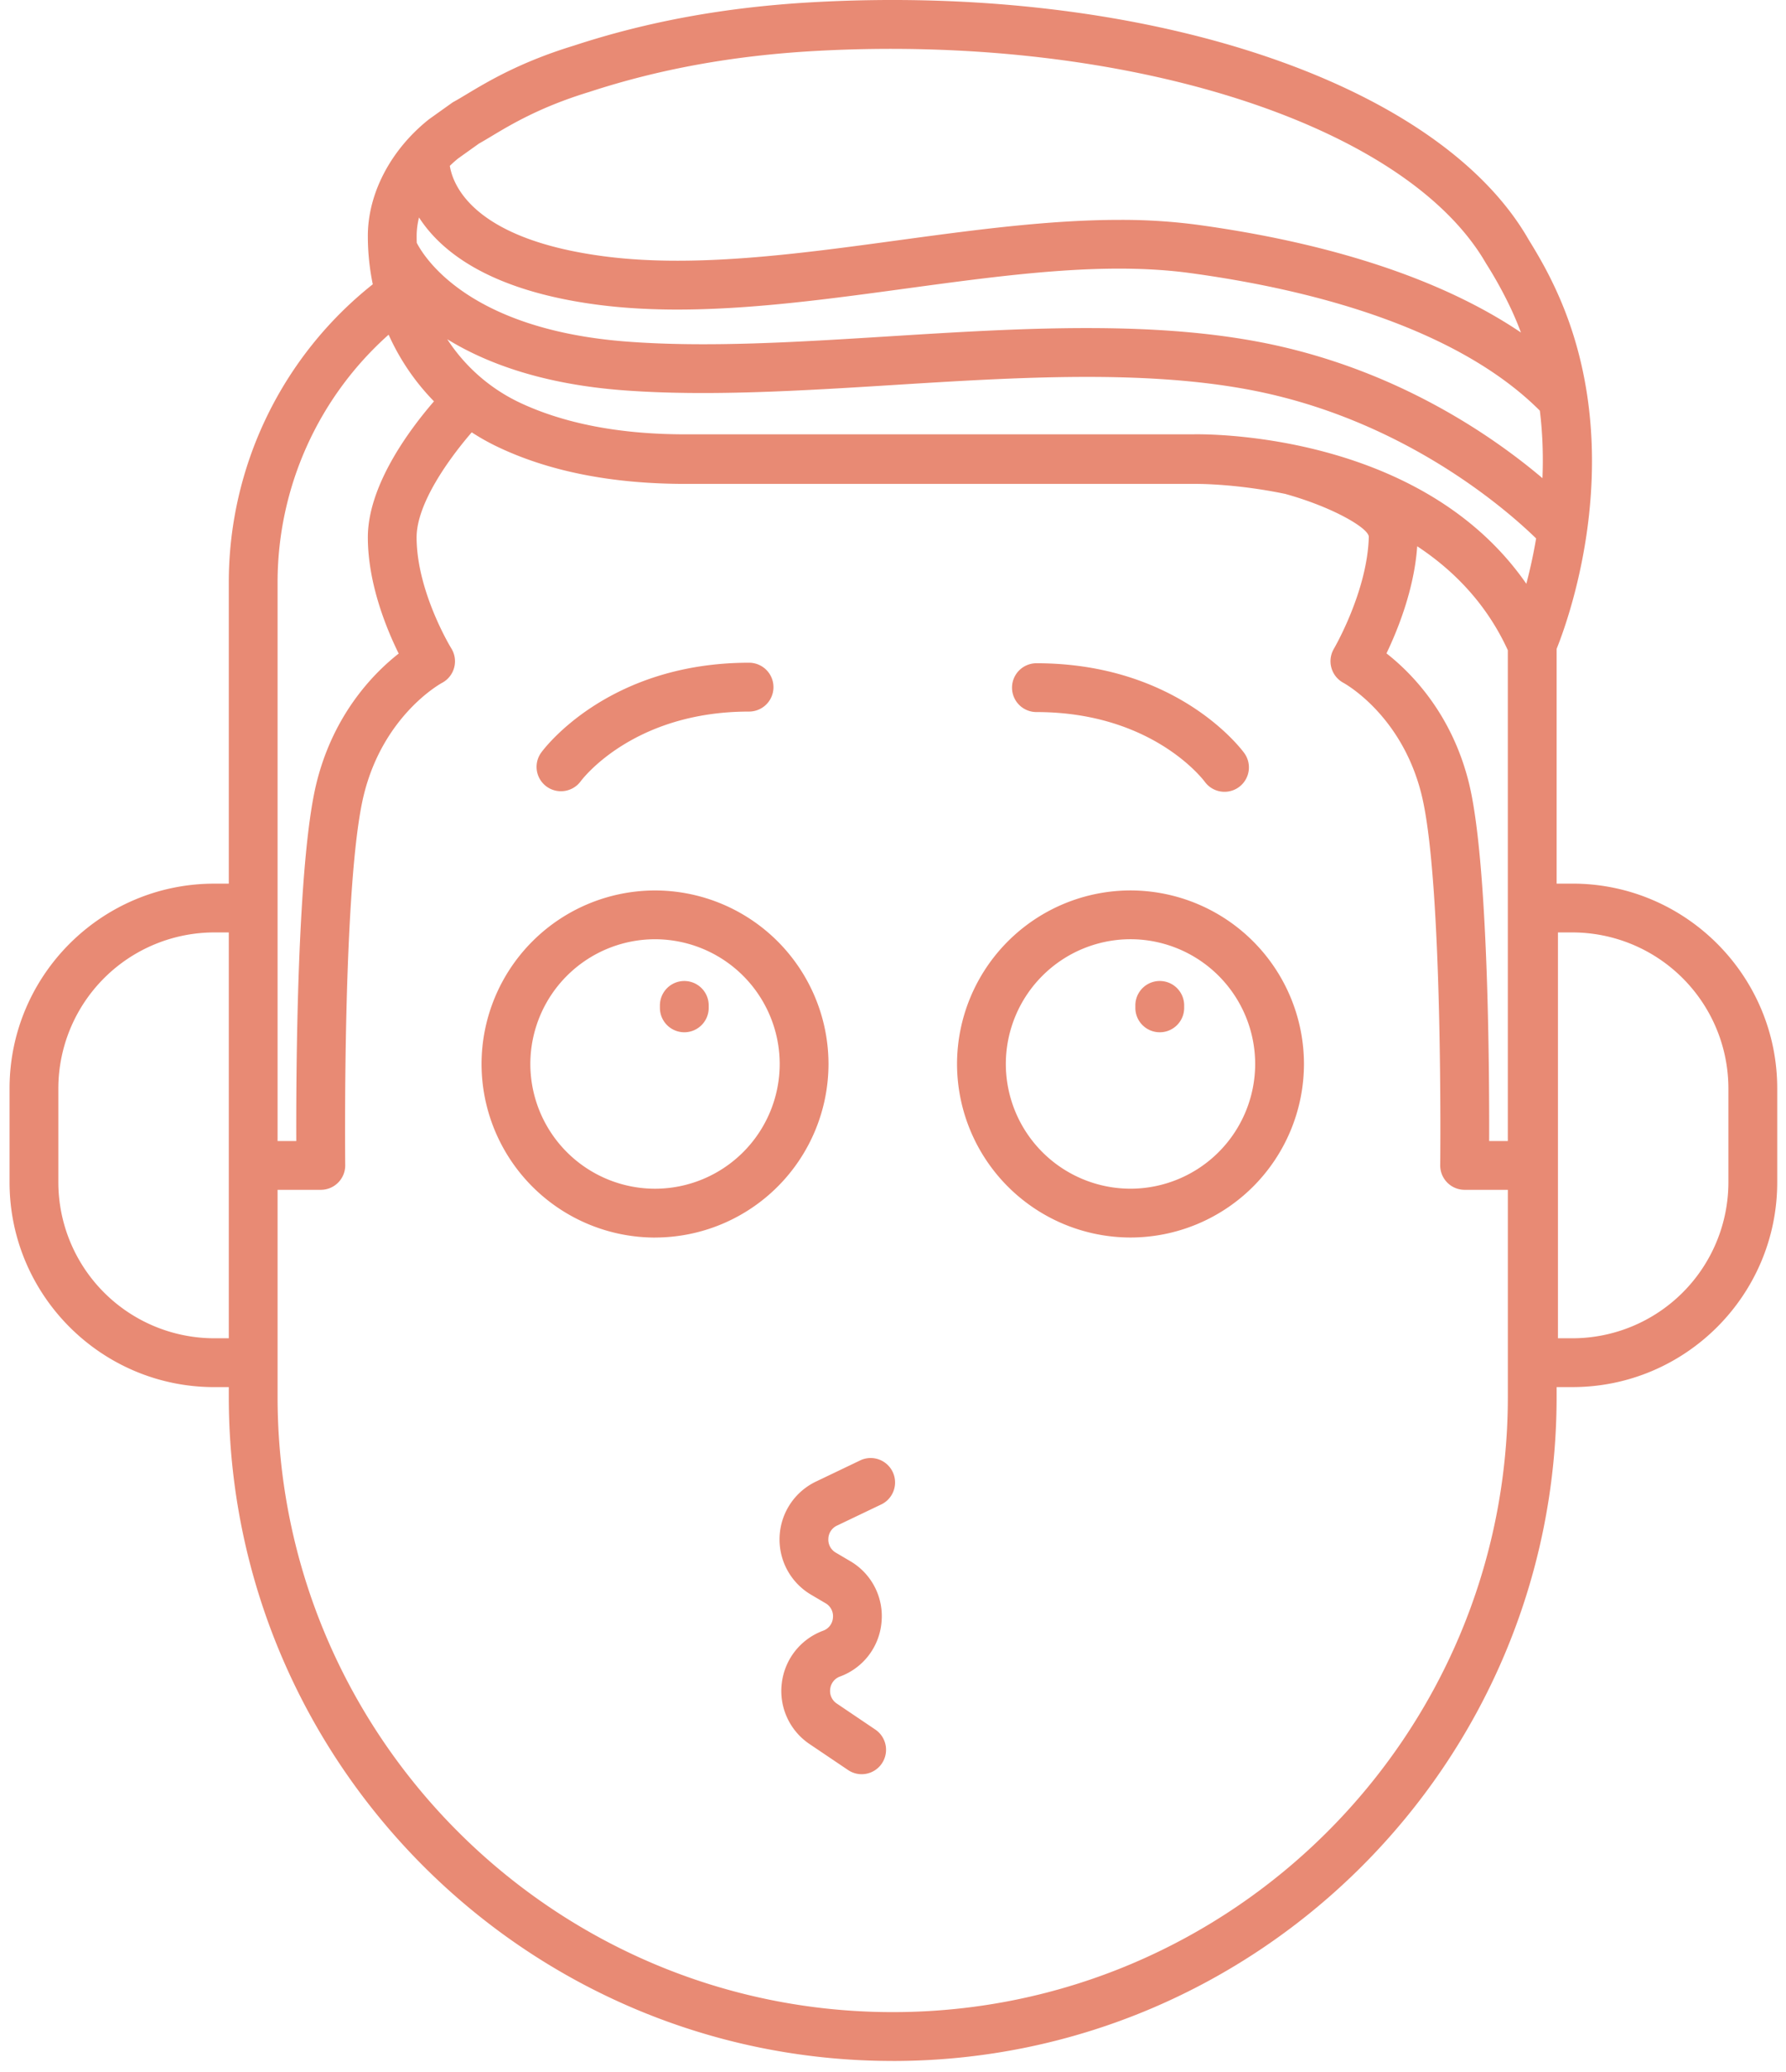 <svg xmlns="http://www.w3.org/2000/svg" width="69" height="80" viewBox="0 0 69 80">
    <path fill="#E88A74" fill-rule="nonzero" d="M34.489 79.586c-14.144 0-25.65-11.506-25.65-25.65v-.371h-.56c-4.362 0-7.91-3.549-7.91-7.91v-3.622c0-4.362 3.548-7.91 7.91-7.91h.56V22.465a14.7 14.7 0 0 1 5.563-11.487 9.21 9.21 0 0 1-.191-1.864c0-1.628.867-3.301 2.32-4.474l.044-.035.88-.628a.915.915 0 0 1 .098-.06c.137-.075.291-.168.469-.275.83-.497 2.082-1.25 4.155-1.882C25.034.823 28.05.274 31.383.087 44.154-.63 55.537 3.133 59.048 9.238l.004.008c.454.733.754 1.285 1.046 1.913 2.873 6.18.536 12.665.04 13.899v9.064h.613c4.361 0 7.91 3.549 7.91 7.91v3.622c0 4.362-3.549 7.91-7.91 7.91h-.613v.373c0 14.143-11.506 25.65-25.65 25.65zM10.724 52.622v1.315C10.724 67.04 21.385 77.7 34.49 77.7c13.103 0 23.764-10.66 23.764-23.764v-7.99h-1.67a.942.942 0 0 1-.943-.953c.002-.11.115-10.966-.726-14.327-.759-3.038-2.927-4.25-3.018-4.3a.948.948 0 0 1-.365-1.311c.012-.021 1.294-2.216 1.35-4.32.01-.332-1.39-1.153-3.224-1.661-1.995-.415-3.517-.388-3.556-.388H26.47c-2.835 0-5.285-.486-7.282-1.448a8.633 8.633 0 0 1-.963-.543c-.88 1.019-2.133 2.754-2.13 4.063.006 2.097 1.328 4.26 1.342 4.282a.944.944 0 0 1-.36 1.33c-.087.047-2.255 1.26-3.014 4.296-.84 3.363-.728 14.218-.726 14.327a.942.942 0 0 1-.943.953h-1.67v6.675zm49.466-.943h.56a6.031 6.031 0 0 0 6.025-6.025v-3.622a6.032 6.032 0 0 0-6.024-6.025h-.561V51.68zM8.278 36.007a6.031 6.031 0 0 0-6.024 6.025v3.622a6.031 6.031 0 0 0 6.024 6.025h.561V36.007h-.56zm49.254 8.055h.721V25.109c-.82-1.79-2.089-3.083-3.501-4.014-.113 1.649-.751 3.228-1.187 4.136.953.744 2.513 2.315 3.179 4.979.753 3.015.797 11.062.788 13.852zm-46.808 0h.722c-.009-2.79.034-10.837.788-13.852.664-2.656 2.216-4.225 3.169-4.972-.48-.971-1.187-2.704-1.192-4.475-.005-2.001 1.59-4.15 2.555-5.265a8.877 8.877 0 0 1-1.752-2.574 12.81 12.81 0 0 0-4.29 9.54v21.598zM46.245 16.77c1.278 0 8.885.241 12.723 5.773.134-.508.268-1.099.378-1.751-1.106-1.078-5.102-4.605-11.047-5.735-4.155-.79-9.065-.484-13.812-.188-3.53.22-7.18.447-10.413.202-3.135-.238-5.308-1.056-6.794-1.971a6.814 6.814 0 0 0 2.769 2.433c1.73.822 3.89 1.239 6.418 1.239h19.606c.024 0 .083-.002.172-.002zm-4.258-4.101c2.31 0 4.56.136 6.664.536 5.225.994 9.005 3.622 10.94 5.26.034-.83.01-1.708-.101-2.607-2.628-2.63-7.288-4.465-13.508-5.313-3.294-.448-7.049.063-11.024.603-4.007.545-8.149 1.109-11.877.619-4.135-.544-6.03-2.033-6.893-3.369-.06.241-.091.481-.091.716 0 .089.001.178.005.265.306.593 2.048 3.351 8.116 3.812 3.103.236 6.527.022 10.152-.204 2.532-.158 5.109-.318 7.617-.318zm1.268-4.178a22.2 22.2 0 0 1 2.981.186c5.268.718 9.528 2.14 12.523 4.163-.11-.296-.233-.592-.37-.887a15.896 15.896 0 0 0-.979-1.782c-3.125-5.42-14.024-8.867-25.922-8.202-3.166.178-6.025.697-8.739 1.587l-.037.011c-1.851.57-2.975 1.244-3.72 1.691-.181.109-.342.205-.486.285l-.811.579c-.11.09-.216.184-.317.283.119.742.904 2.828 5.948 3.491 3.477.459 7.493-.088 11.376-.617 2.863-.389 5.798-.788 8.553-.788zM33.29 68.513a.939.939 0 0 1-.527-.162l-1.486-1.002a2.468 2.468 0 0 1-1.074-2.346c.11-.926.72-1.704 1.594-2.03a.577.577 0 0 0 .383-.503.577.577 0 0 0-.29-.562l-.554-.326a2.473 2.473 0 0 1-1.217-2.242 2.473 2.473 0 0 1 1.406-2.128l1.735-.83a.943.943 0 0 1 .814 1.7l-1.736.83a.58.58 0 0 0-.336.51.58.58 0 0 0 .29.536l.555.327a2.457 2.457 0 0 1 1.21 2.35 2.459 2.459 0 0 1-1.602 2.105.578.578 0 0 0-.381.485.578.578 0 0 0 .257.561l1.486 1.003a.943.943 0 0 1-.527 1.724zm10.386-20.725a6.71 6.71 0 0 1-6.702-6.702 6.71 6.71 0 0 1 6.702-6.701 6.71 6.71 0 0 1 6.701 6.701 6.71 6.71 0 0 1-6.701 6.702zm0-11.519a4.822 4.822 0 0 0-4.817 4.817 4.822 4.822 0 0 0 4.817 4.817 4.822 4.822 0 0 0 4.816-4.817 4.822 4.822 0 0 0-4.816-4.817zM25.306 47.79a6.71 6.71 0 0 1-6.702-6.703 6.71 6.71 0 0 1 6.702-6.701 6.71 6.71 0 0 1 6.702 6.701 6.71 6.71 0 0 1-6.702 6.702zm0-11.52a4.822 4.822 0 0 0-4.817 4.817 4.822 4.822 0 0 0 4.817 4.817 4.822 4.822 0 0 0 4.817-4.817 4.822 4.822 0 0 0-4.817-4.817zm19.5 3.592a.942.942 0 0 1-.943-.943v-.094a.942.942 0 1 1 1.886 0v.094c0 .521-.422.943-.943.943zm-18.369 0a.942.942 0 0 1-.942-.943v-.094a.942.942 0 1 1 1.885 0v.094c0 .521-.422.943-.943.943zm20.872-9.286a.941.941 0 0 1-.762-.385c-.09-.12-2.065-2.694-6.506-2.694a.942.942 0 1 1 0-1.885c5.454 0 7.927 3.327 8.03 3.469a.942.942 0 0 1-.762 1.495zm-25.637-.022a.94.94 0 0 1-.763-1.492c.103-.142 2.576-3.47 8.03-3.47a.942.942 0 1 1 0 1.886c-4.451 0-6.425 2.584-6.506 2.694a.945.945 0 0 1-.761.382z"/>
</svg>
